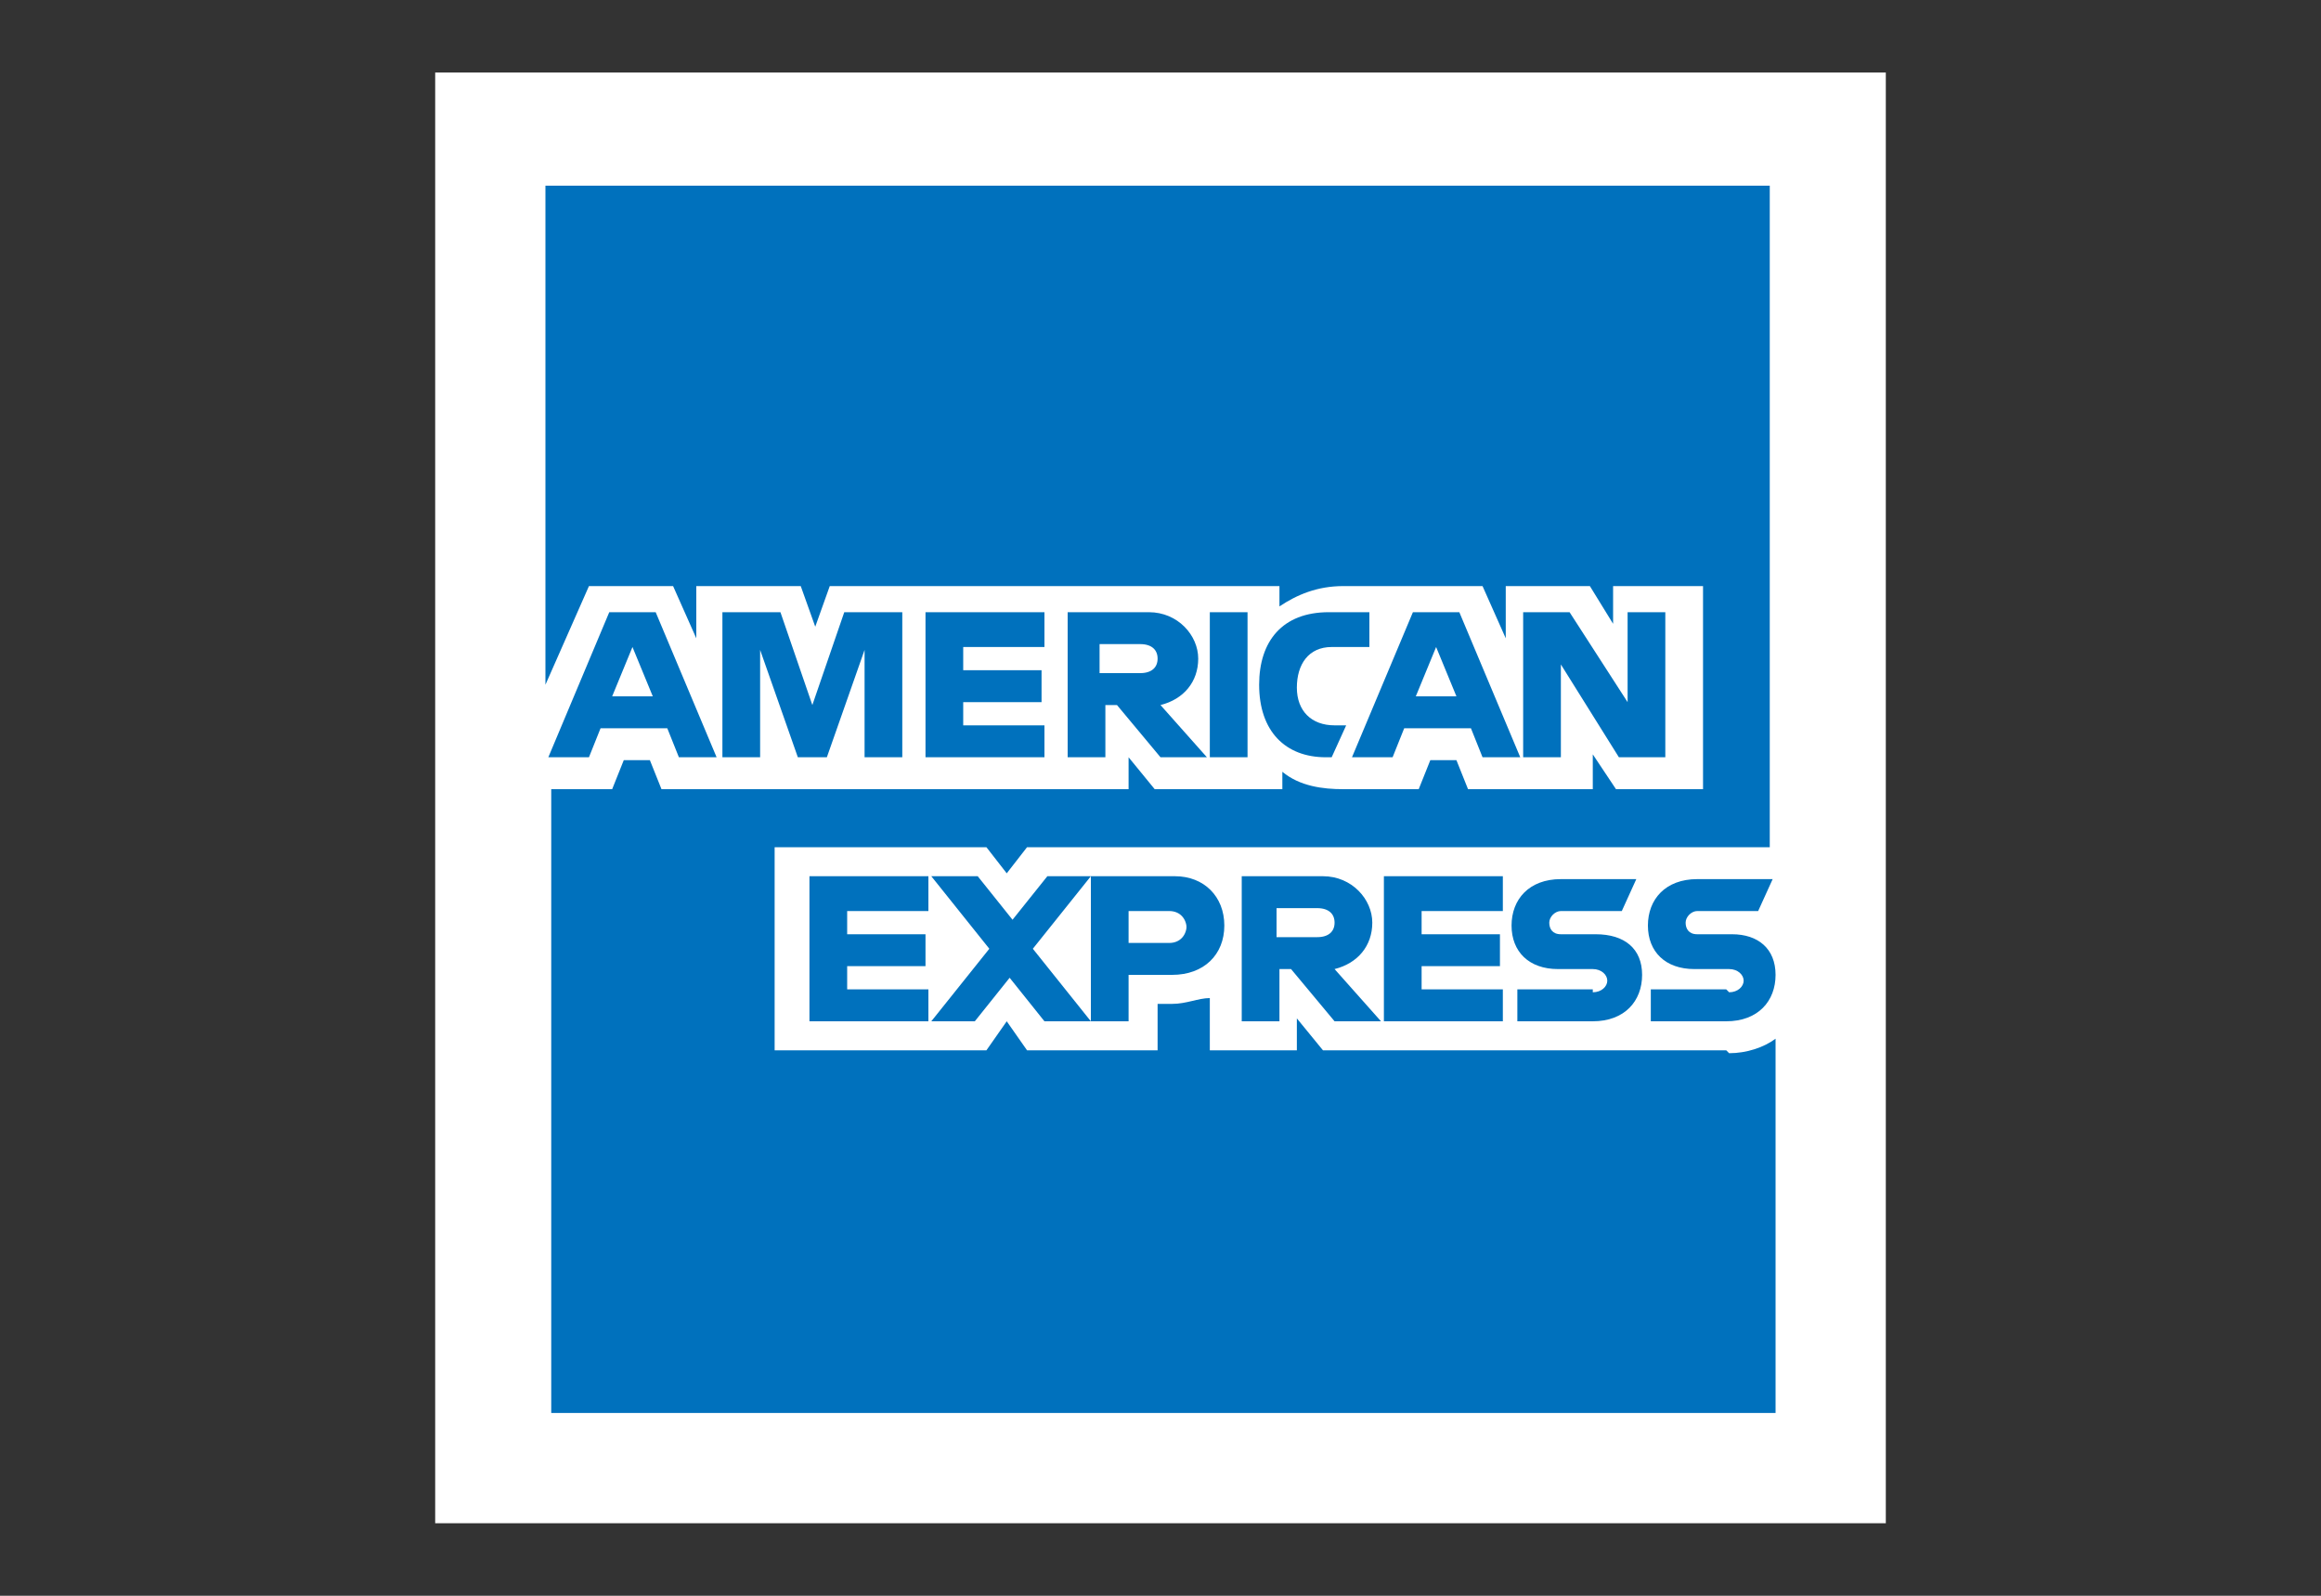 <?xml version="1.0" encoding="UTF-8"?>
<svg id="_レイヤー_1" data-name=" レイヤー 1" xmlns="http://www.w3.org/2000/svg" version="1.1" viewBox="0 0 80 55">
  <rect x="0" y="0" width="80" height="55" fill="#333333" stroke="none"/>
  <defs>
    <style>
      .cls-1 {
        fill: #0071bd;
      }

      .cls-1, .cls-2 {
        stroke-width: 0px;
      }

      .cls-2 {
        fill: #fff;
      }
    </style>
  </defs>
  <rect class="cls-2" x="15" y="2.5" width="50" height="50"/>
  <g>
    <path class="cls-1" d="M59.5,36.2h-13.9l-.9-1.1v1.1h-3v-1.8c-.4,0-.8.2-1.3.2h-.5v1.6h-4.5l-.7-1-.7,1h-7.3v-7h7.3l.7.9.7-.9h25.6V6.4H18.8v17.2l1.5-3.4h2.9l.8,1.8v-1.8h3.6l.5,1.4.5-1.4h15.5v.7c.6-.4,1.3-.7,2.2-.7h4.8l.8,1.8v-1.8h2.9l.8,1.3v-1.3h3.1v7h-3l-.8-1.2v1.2h-4.3l-.4-1h-.9l-.4,1h-2.6c-.7,0-1.5-.1-2.1-.6v.6h-4.4l-.9-1.1v1.1h-16.1l-.4-1h-.9l-.4,1h-2.1v21.5h42.2v-12.9c-.4.3-1,.5-1.6.5h0Z"/>
    <path class="cls-1" d="M59.5,34.1h-2.6v1.1h2.6c1.1,0,1.7-.7,1.7-1.6s-.6-1.4-1.5-1.4h-1.2c-.3,0-.4-.2-.4-.4s.2-.4.4-.4h2.1l.5-1.1h-2.6c-1.1,0-1.7.7-1.7,1.6s.6,1.5,1.6,1.5h1.2c.3,0,.5.2.5.4s-.2.4-.5.4M54.9,34.1h-2.6v1.1h2.6c1.1,0,1.7-.7,1.7-1.6s-.6-1.4-1.6-1.4h-1.2c-.3,0-.4-.2-.4-.4s.2-.4.4-.4h2.1l.5-1.1h-2.6c-1.1,0-1.7.7-1.7,1.6s.6,1.5,1.6,1.5h1.2c.3,0,.5.2.5.4s-.2.4-.5.4M51.8,31.3v-1.1h-4.1v5h4.1v-1.1h-2.8v-.8h2.7v-1.1h-2.7v-.8h2.8ZM45.4,31.3c.4,0,.6.2.6.5s-.2.5-.6.5h-1.4v-1h1.4ZM44,33.4h.5l1.5,1.8h1.6l-1.6-1.8c.8-.2,1.3-.8,1.3-1.6s-.7-1.6-1.7-1.6h-2.8v5h1.3v-1.8h0ZM40.9,31.9c0,.3-.2.6-.6.6h-1.4v-1.1h1.4c.4,0,.6.3.6.6M37.6,30.2v5h1.3v-1.6h1.5c1.1,0,1.8-.7,1.8-1.7s-.7-1.7-1.7-1.7h-2.9ZM36,35.2h1.6l-2-2.5,2-2.5h-1.5l-1.2,1.5-1.2-1.5h-1.6l2,2.5-2,2.5h1.5l1.2-1.5,1.2,1.5h0ZM32,31.3v-1.1h-4.1v5h4.1v-1.1h-2.8v-.8h2.7v-1.1h-2.7v-.8h2.8Z"/>
    <path class="cls-1" d="M55.9,26.1h1.5v-5h-1.3v3.1l-2-3.1h-1.6v5h1.3v-3.2l2,3.2h0ZM48.8,24l.7-1.7.7,1.7h-1.4ZM51,26.1h1.4l-2.1-5h-1.6l-2.1,5h1.4l.4-1h2.3l.4,1h-.1ZM45.9,26.1h0l.5-1.1h-.4c-.8,0-1.3-.5-1.3-1.3h0c0-.8.4-1.4,1.2-1.4h1.3v-1.2h-1.4c-1.6,0-2.4,1-2.4,2.5h0c0,1.6.9,2.5,2.3,2.5M41.7,26.1h1.3v-5h-1.3v5h0ZM39.3,22.2c.4,0,.6.2.6.5s-.2.5-.6.5h-1.4v-1h1.4ZM38,24.3h.5l1.5,1.8h1.6l-1.6-1.8c.8-.2,1.3-.8,1.3-1.6s-.7-1.6-1.7-1.6h-2.8v5h1.3v-1.8h0ZM36,22.2v-1.1h-4.1v5h4.1v-1.1h-2.8v-.8h2.7v-1.1h-2.7v-.8h2.8ZM27.4,26.1h1.1l1.3-3.7v3.7h1.3v-5h-2l-1.1,3.2-1.1-3.2h-2v5h1.3v-3.7l1.3,3.7h0ZM21.1,24l.7-1.7.7,1.7h-1.4ZM23.3,26.1h1.4l-2.1-5h-1.6l-2.1,5h1.4l.4-1h2.3l.4,1h0Z"/>
  </g>
</svg>